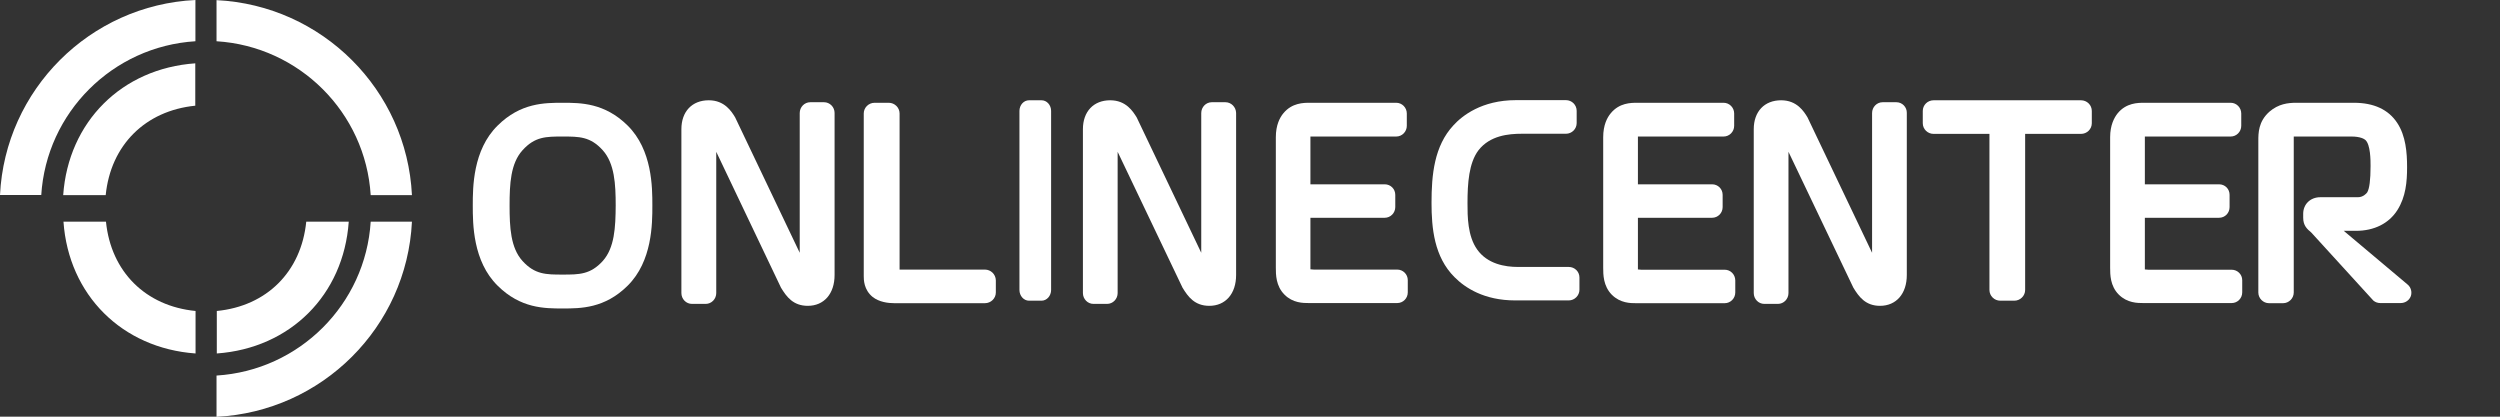 <?xml version="1.0" encoding="UTF-8"?> <svg xmlns="http://www.w3.org/2000/svg" width="18" height="3" viewBox="0 0 18 3" fill="none"><rect x="0" y="0" width="18" height="3" fill="#333333" stroke="none"/> <path d="M0.761 1.405C0.797 1.045 1.046 0.797 1.406 0.761V0.456C0.877 0.493 0.492 0.877 0.455 1.405H0.761Z" fill="white"></path> <path d="M0.457 1.596C0.494 2.124 0.879 2.507 1.408 2.545V2.239C1.048 2.204 0.799 1.956 0.763 1.596H0.457Z" fill="white"></path> <path d="M2.205 1.596C2.169 1.956 1.921 2.204 1.561 2.239V2.545C2.09 2.507 2.474 2.124 2.511 1.596H2.205Z" fill="white"></path> <path d="M2.669 1.596C2.632 2.191 2.155 2.667 1.559 2.704V3.001C2.319 2.963 2.929 2.355 2.966 1.596H2.669V1.596Z" fill="white"></path> <path d="M1.559 0.297C2.155 0.334 2.632 0.81 2.669 1.405H2.966C2.929 0.647 2.319 0.038 1.559 0.001V0.297V0.297Z" fill="white"></path> <path d="M0.297 1.405C0.334 0.81 0.811 0.334 1.407 0.297V0C0.647 0.037 0.037 0.646 0 1.404H0.297V1.405Z" fill="white"></path> <path d="M11.295 1.922H10.929C10.836 1.922 10.71 1.901 10.636 1.797C10.566 1.699 10.566 1.557 10.566 1.463C10.566 1.319 10.576 1.173 10.645 1.082C10.728 0.975 10.863 0.963 10.957 0.963H11.275C11.317 0.963 11.352 0.929 11.352 0.886V0.798C11.352 0.755 11.317 0.721 11.275 0.721H10.915C10.668 0.721 10.527 0.834 10.465 0.902C10.326 1.051 10.307 1.259 10.307 1.46C10.307 1.643 10.326 1.849 10.472 1.995C10.548 2.072 10.686 2.163 10.909 2.163H11.295C11.337 2.163 11.372 2.128 11.372 2.086V1.998C11.372 1.956 11.338 1.922 11.295 1.922Z" fill="white"></path> <path d="M12.418 1.942H11.817C11.811 1.942 11.802 1.941 11.793 1.94V1.568H12.327C12.369 1.568 12.403 1.534 12.403 1.491V1.403C12.403 1.36 12.369 1.327 12.327 1.327H11.793V0.989C11.793 0.988 11.793 0.986 11.793 0.983C11.797 0.983 11.8 0.983 11.802 0.983H12.41C12.452 0.983 12.486 0.948 12.486 0.906V0.817C12.486 0.775 12.452 0.74 12.41 0.74H11.788C11.743 0.74 11.659 0.74 11.597 0.816C11.572 0.846 11.543 0.9 11.543 0.988V1.927C11.543 1.976 11.543 2.059 11.605 2.122C11.666 2.183 11.74 2.183 11.78 2.183H11.781H12.418C12.46 2.183 12.494 2.148 12.494 2.106V2.018C12.493 1.976 12.46 1.942 12.418 1.942Z" fill="white"></path> <path d="M13.654 0.736H13.555C13.513 0.736 13.479 0.771 13.479 0.814V1.82L13.014 0.845C12.988 0.802 12.938 0.722 12.824 0.722C12.704 0.722 12.627 0.803 12.627 0.93V2.11C12.627 2.153 12.661 2.188 12.703 2.188H12.801C12.843 2.188 12.877 2.153 12.877 2.11V1.093L13.344 2.071C13.384 2.137 13.432 2.202 13.536 2.202C13.653 2.202 13.729 2.115 13.729 1.98V0.813C13.73 0.771 13.696 0.736 13.654 0.736Z" fill="white"></path> <path d="M14.983 0.722H13.922C13.879 0.722 13.844 0.756 13.844 0.799V0.887C13.844 0.93 13.879 0.964 13.922 0.964H14.324V2.088C14.324 2.13 14.359 2.165 14.402 2.165H14.503C14.546 2.165 14.581 2.13 14.581 2.088V0.964H14.983C15.026 0.964 15.061 0.93 15.061 0.887V0.799C15.061 0.756 15.026 0.722 14.983 0.722Z" fill="white"></path> <path d="M16.068 1.942H15.468C15.461 1.942 15.452 1.941 15.443 1.94V1.568H15.977C16.02 1.568 16.053 1.534 16.053 1.491V1.403C16.053 1.36 16.02 1.327 15.977 1.327H15.443V0.989C15.443 0.988 15.443 0.986 15.443 0.983C15.447 0.983 15.45 0.983 15.453 0.983H16.061C16.103 0.983 16.137 0.948 16.137 0.906V0.817C16.137 0.775 16.103 0.74 16.061 0.74H15.438C15.394 0.74 15.309 0.74 15.247 0.816C15.223 0.846 15.193 0.9 15.193 0.988V1.927C15.193 1.976 15.193 2.059 15.255 2.121C15.316 2.182 15.391 2.182 15.431 2.182H15.431H16.068C16.11 2.182 16.144 2.148 16.144 2.105V2.017C16.144 1.976 16.11 1.942 16.068 1.942Z" fill="white"></path> <path d="M17.334 2.048L16.875 1.662H16.963C17.094 1.662 17.2 1.609 17.261 1.513C17.322 1.417 17.331 1.308 17.331 1.204C17.331 1.099 17.322 0.979 17.26 0.885C17.197 0.789 17.092 0.74 16.948 0.74H16.533C16.473 0.74 16.405 0.748 16.34 0.804C16.26 0.875 16.26 0.958 16.26 1.014V2.106C16.26 2.148 16.295 2.183 16.337 2.183H16.438C16.48 2.183 16.515 2.148 16.515 2.106V0.992C16.515 0.986 16.515 0.983 16.515 0.983C16.518 0.983 16.525 0.983 16.531 0.983H16.93C16.996 0.983 17.023 1.001 17.031 1.008C17.068 1.042 17.068 1.155 17.068 1.192V1.197C17.068 1.295 17.06 1.358 17.044 1.385C17.038 1.394 17.014 1.42 16.977 1.42H16.706C16.635 1.42 16.583 1.47 16.583 1.539V1.568C16.583 1.624 16.611 1.649 16.641 1.674L17.088 2.164C17.102 2.176 17.12 2.182 17.138 2.182H17.285C17.318 2.182 17.347 2.162 17.358 2.132C17.368 2.103 17.359 2.068 17.334 2.048Z" fill="white"></path> <path d="M4.051 0.74C3.922 0.74 3.748 0.74 3.583 0.904C3.404 1.08 3.404 1.35 3.404 1.48C3.404 1.61 3.404 1.881 3.583 2.057C3.748 2.221 3.921 2.221 4.051 2.221C4.18 2.221 4.354 2.221 4.519 2.057C4.697 1.881 4.697 1.61 4.697 1.48C4.697 1.35 4.697 1.08 4.519 0.904C4.353 0.74 4.18 0.74 4.051 0.74ZM4.34 1.879C4.251 1.977 4.17 1.977 4.051 1.977C3.932 1.977 3.851 1.977 3.762 1.879C3.676 1.784 3.669 1.636 3.669 1.48C3.669 1.325 3.676 1.177 3.762 1.082C3.851 0.983 3.932 0.983 4.051 0.983C4.17 0.983 4.251 0.983 4.34 1.082C4.425 1.177 4.433 1.325 4.433 1.48C4.432 1.637 4.425 1.784 4.34 1.879Z" fill="white"></path> <path d="M5.933 0.736H5.834C5.792 0.736 5.758 0.771 5.758 0.814V1.82L5.293 0.845C5.267 0.802 5.217 0.722 5.103 0.722C4.983 0.722 4.906 0.803 4.906 0.93V2.11C4.906 2.153 4.94 2.188 4.982 2.188H5.081C5.123 2.188 5.157 2.153 5.157 2.11V1.093L5.623 2.071C5.663 2.137 5.711 2.202 5.816 2.202C5.933 2.202 6.009 2.115 6.009 1.98V0.813C6.009 0.771 5.975 0.736 5.933 0.736Z" fill="white"></path> <path d="M7.091 1.941H6.477V0.817C6.477 0.775 6.442 0.74 6.399 0.74H6.297C6.254 0.74 6.219 0.775 6.219 0.817V1.988C6.219 2.013 6.219 2.086 6.283 2.138C6.33 2.175 6.394 2.183 6.44 2.183H7.091C7.135 2.183 7.17 2.148 7.17 2.106V2.018C7.169 1.975 7.134 1.941 7.091 1.941Z" fill="white"></path> <path d="M7.499 0.722H7.409C7.371 0.722 7.34 0.756 7.34 0.799V2.088C7.34 2.13 7.371 2.165 7.409 2.165H7.499C7.537 2.165 7.568 2.13 7.568 2.088V0.799C7.568 0.756 7.537 0.722 7.499 0.722Z" fill="white"></path> <path d="M8.823 0.736H8.725C8.683 0.736 8.649 0.771 8.649 0.814V1.82L8.184 0.845C8.157 0.802 8.108 0.722 7.993 0.722C7.874 0.722 7.797 0.803 7.797 0.93V2.11C7.797 2.153 7.831 2.188 7.873 2.188H7.971C8.013 2.188 8.047 2.153 8.047 2.11V1.093L8.514 2.071C8.554 2.137 8.602 2.202 8.707 2.202C8.824 2.202 8.9 2.115 8.9 1.98V0.813C8.899 0.771 8.865 0.736 8.823 0.736Z" fill="white"></path> <path d="M10.06 1.941H9.46C9.453 1.941 9.444 1.94 9.435 1.939V1.568H9.97C10.012 1.568 10.046 1.533 10.046 1.491V1.403C10.046 1.36 10.012 1.327 9.97 1.327H9.435V0.989C9.435 0.988 9.435 0.986 9.435 0.983C9.439 0.983 9.443 0.983 9.445 0.983H10.053C10.095 0.983 10.129 0.948 10.129 0.906V0.817C10.129 0.775 10.095 0.74 10.053 0.74H9.431C9.386 0.74 9.302 0.74 9.24 0.816C9.215 0.846 9.186 0.9 9.186 0.988V1.927C9.186 1.976 9.186 2.059 9.248 2.121C9.308 2.182 9.383 2.182 9.423 2.182H9.424H10.06C10.102 2.182 10.136 2.148 10.136 2.105V2.017C10.136 1.975 10.102 1.941 10.06 1.941Z" fill="white"></path> </svg> 